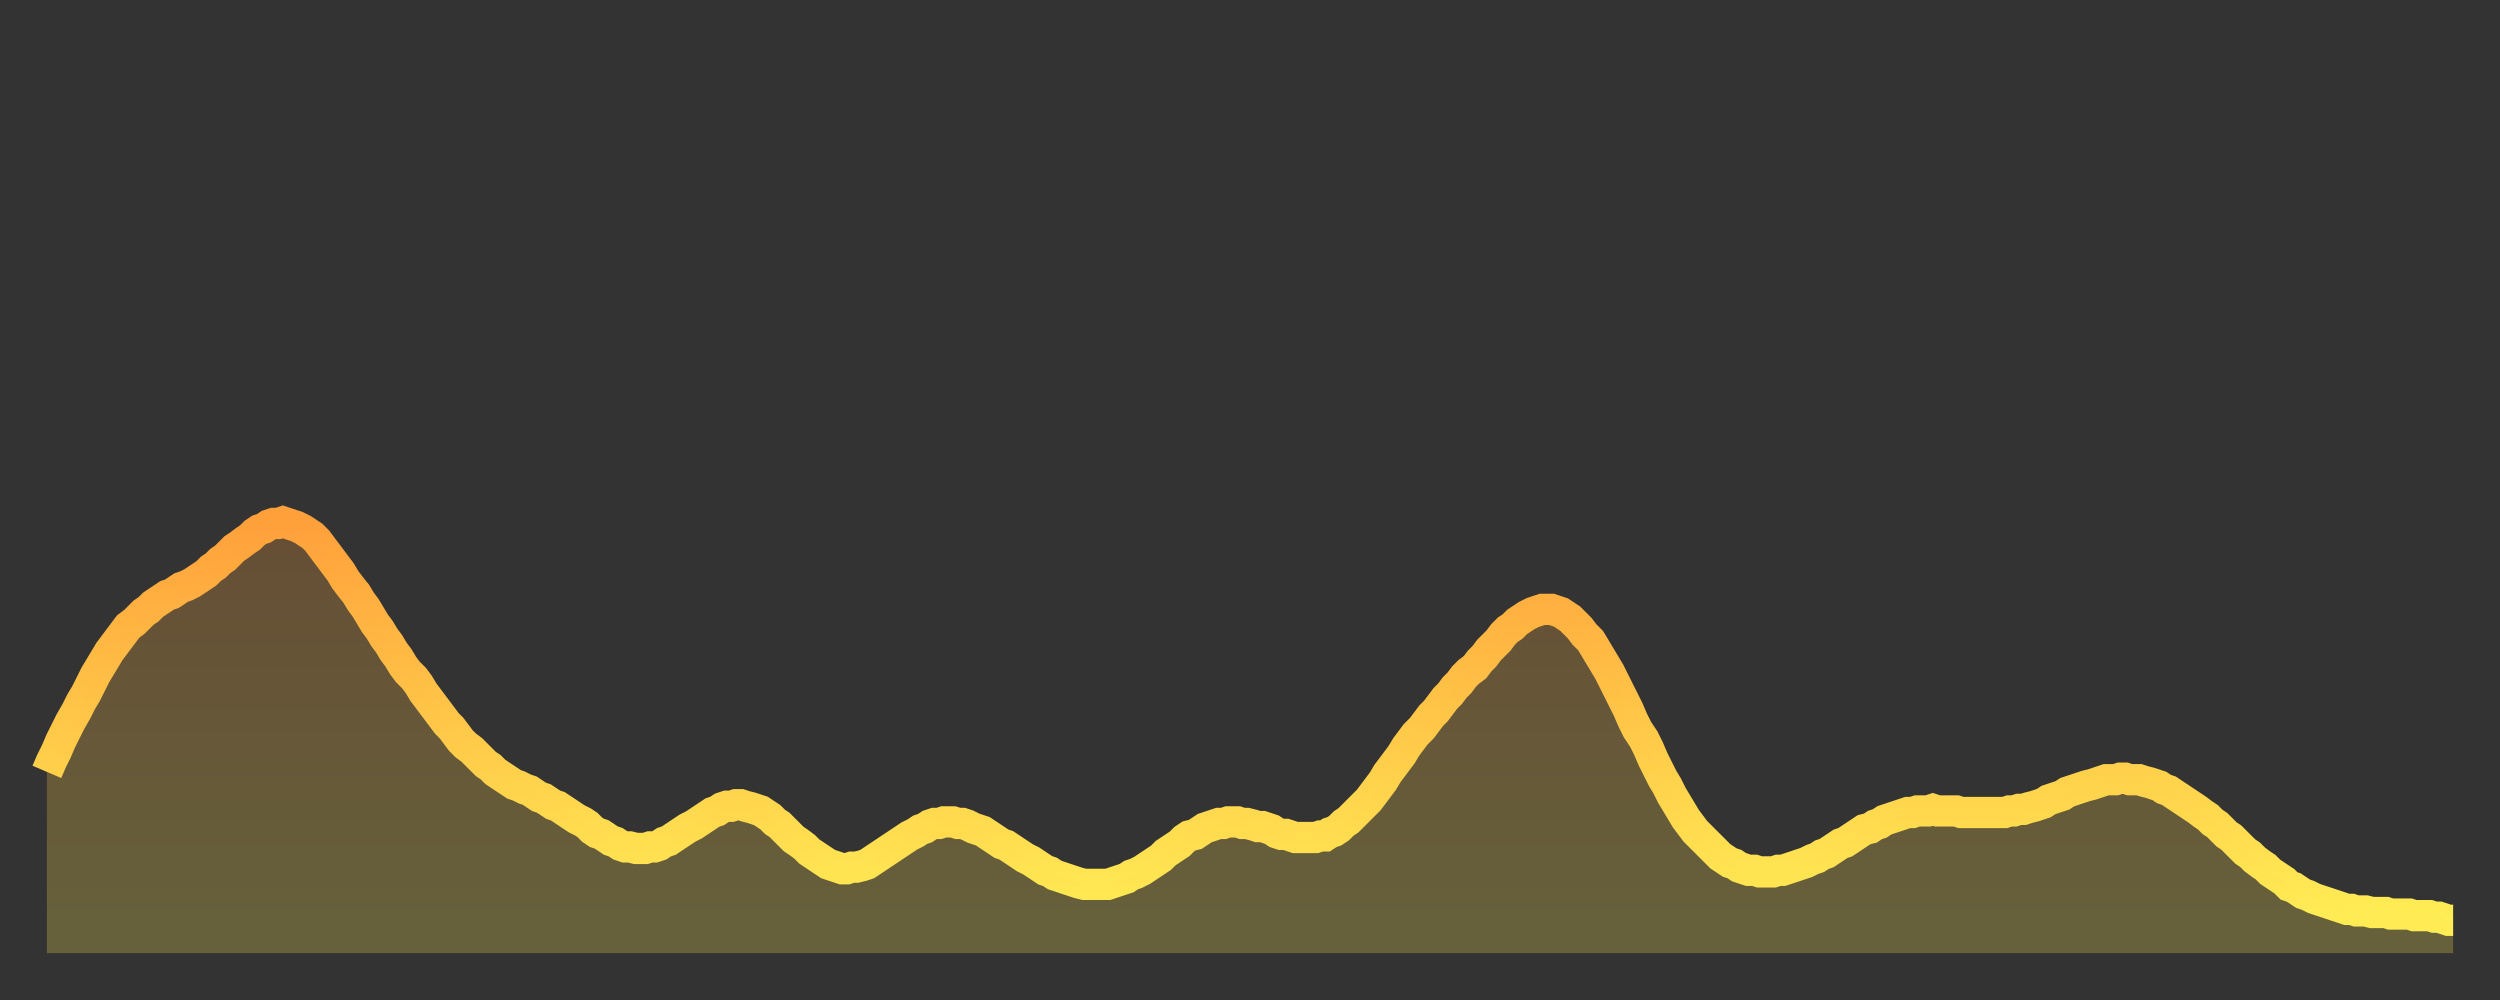 <?xml version="1.0" encoding="utf-8" ?>
<svg baseProfile="full" height="64" version="1.1" width="160" xmlns="http://www.w3.org/2000/svg" xmlns:ev="http://www.w3.org/2001/xml-events" xmlns:xlink="http://www.w3.org/1999/xlink"><rect width="100%" height="100%" fill="#333333" stroke="none"/><defs><linearGradient id="id2719626" x1="0" x2="0" y1="0" y2="1"><stop offset="0%" stop-color="#ffa03b" /><stop offset="50%" stop-color="#ffc748" /><stop offset="100%" stop-color="#ffee55" /></linearGradient></defs><g transform="translate(3,3)"><g><path d="M 0.0 46.4 0.3 45.7 0.6 45.1 0.9 44.4 1.2 43.8 1.5 43.2 1.9 42.5 2.2 41.9 2.5 41.4 2.8 40.8 3.1 40.2 3.4 39.7 3.7 39.2 4.0 38.7 4.3 38.3 4.6 37.9 4.9 37.5 5.2 37.1 5.6 36.8 5.9 36.5 6.2 36.2 6.5 36.0 6.8 35.7 7.1 35.5 7.4 35.3 7.7 35.1 8.0 35.0 8.3 34.8 8.6 34.6 8.9 34.5 9.3 34.3 9.6 34.1 9.9 33.9 10.2 33.7 10.5 33.4 10.8 33.2 11.1 32.9 11.4 32.7 11.7 32.4 12.0 32.1 12.3 31.9 12.7 31.6 13.0 31.4 13.3 31.1 13.6 30.9 13.9 30.8 14.2 30.6 14.5 30.5 14.8 30.5 15.1 30.4 15.4 30.5 15.7 30.6 16.0 30.7 16.4 30.9 16.7 31.1 17.0 31.3 17.3 31.6 17.6 32.0 17.9 32.4 18.2 32.8 18.5 33.2 18.8 33.6 19.1 34.1 19.4 34.5 19.8 35.0 20.1 35.5 20.4 35.9 20.7 36.4 21.0 36.9 21.3 37.3 21.6 37.8 21.9 38.2 22.2 38.7 22.5 39.1 22.8 39.6 23.1 40.0 23.5 40.4 23.8 40.8 24.1 41.3 24.4 41.7 24.7 42.1 25.0 42.5 25.3 42.9 25.6 43.3 25.9 43.6 26.2 44.0 26.5 44.4 26.8 44.7 27.2 45.0 27.5 45.3 27.8 45.6 28.1 45.9 28.4 46.1 28.7 46.4 29.0 46.6 29.3 46.8 29.6 47.0 29.9 47.2 30.2 47.3 30.6 47.5 30.9 47.6 31.2 47.8 31.5 48.0 31.8 48.1 32.1 48.3 32.4 48.5 32.7 48.6 33.0 48.8 33.3 49.0 33.6 49.2 33.9 49.4 34.3 49.6 34.6 49.8 34.9 50.1 35.2 50.3 35.5 50.4 35.8 50.6 36.1 50.8 36.4 50.9 36.7 51.1 37.0 51.2 37.3 51.2 37.7 51.3 38.0 51.3 38.3 51.3 38.6 51.2 38.9 51.2 39.2 51.1 39.5 50.9 39.8 50.8 40.1 50.6 40.4 50.4 40.7 50.2 41.0 50.0 41.4 49.8 41.7 49.6 42.0 49.4 42.3 49.2 42.6 49.0 42.9 48.9 43.2 48.7 43.5 48.6 43.8 48.6 44.1 48.5 44.4 48.5 44.7 48.6 45.1 48.7 45.4 48.8 45.7 48.9 46.0 49.1 46.3 49.3 46.6 49.6 46.9 49.8 47.2 50.1 47.5 50.4 47.8 50.7 48.1 50.9 48.5 51.2 48.8 51.5 49.1 51.7 49.4 51.9 49.7 52.1 50.0 52.3 50.3 52.4 50.6 52.5 50.9 52.6 51.2 52.6 51.5 52.5 51.8 52.5 52.2 52.4 52.5 52.3 52.8 52.1 53.1 51.9 53.4 51.7 53.7 51.5 54.0 51.3 54.3 51.1 54.6 50.9 54.9 50.7 55.2 50.5 55.6 50.3 55.9 50.1 56.2 50.0 56.5 49.8 56.8 49.7 57.1 49.7 57.4 49.6 57.7 49.6 58.0 49.6 58.3 49.7 58.6 49.7 58.9 49.8 59.3 50.0 59.6 50.1 59.9 50.2 60.2 50.4 60.5 50.6 60.8 50.8 61.1 51.0 61.4 51.1 61.7 51.3 62.0 51.5 62.3 51.7 62.6 51.9 63.0 52.1 63.3 52.3 63.6 52.5 63.9 52.7 64.2 52.8 64.5 53.0 64.8 53.1 65.1 53.2 65.4 53.3 65.7 53.4 66.0 53.5 66.4 53.6 66.7 53.6 67.0 53.6 67.3 53.6 67.6 53.6 67.9 53.6 68.2 53.5 68.5 53.4 68.8 53.3 69.1 53.2 69.4 53.0 69.7 52.9 70.1 52.7 70.4 52.5 70.7 52.3 71.0 52.1 71.3 51.9 71.6 51.6 71.9 51.4 72.2 51.2 72.5 51.0 72.8 50.7 73.1 50.5 73.5 50.4 73.8 50.2 74.1 50.0 74.4 49.9 74.7 49.8 75.0 49.7 75.3 49.7 75.6 49.6 75.9 49.6 76.2 49.6 76.5 49.7 76.8 49.7 77.2 49.8 77.5 49.9 77.8 49.9 78.1 50.0 78.4 50.1 78.7 50.3 79.0 50.4 79.3 50.4 79.6 50.5 79.9 50.6 80.2 50.6 80.5 50.6 80.9 50.6 81.2 50.6 81.5 50.5 81.8 50.5 82.1 50.3 82.4 50.2 82.7 50.0 83.0 49.7 83.3 49.5 83.6 49.2 83.9 48.9 84.3 48.5 84.6 48.2 84.9 47.8 85.2 47.4 85.5 47.0 85.8 46.5 86.1 46.1 86.4 45.7 86.7 45.3 87.0 44.8 87.3 44.4 87.6 44.0 88.0 43.6 88.3 43.2 88.6 42.8 88.9 42.5 89.2 42.1 89.5 41.7 89.8 41.4 90.1 41.0 90.4 40.7 90.7 40.3 91.0 40.0 91.4 39.7 91.7 39.3 92.0 39.0 92.3 38.6 92.6 38.3 92.9 38.0 93.2 37.6 93.5 37.3 93.8 37.1 94.1 36.8 94.4 36.6 94.7 36.4 95.1 36.2 95.4 36.1 95.7 36.0 96.0 36.0 96.3 36.0 96.6 36.1 96.9 36.2 97.2 36.4 97.5 36.6 97.8 36.9 98.1 37.2 98.4 37.6 98.8 38.0 99.1 38.5 99.4 39.0 99.7 39.5 100.0 40.0 100.3 40.6 100.6 41.2 100.9 41.8 101.2 42.4 101.5 43.1 101.8 43.7 102.2 44.3 102.5 44.9 102.8 45.6 103.1 46.2 103.4 46.8 103.7 47.3 104.0 47.9 104.3 48.4 104.6 48.9 104.9 49.4 105.2 49.8 105.5 50.2 105.9 50.6 106.2 50.9 106.5 51.2 106.8 51.5 107.1 51.8 107.4 52.0 107.7 52.2 108.0 52.3 108.3 52.5 108.6 52.6 108.9 52.7 109.3 52.7 109.6 52.8 109.9 52.8 110.2 52.8 110.5 52.8 110.8 52.7 111.1 52.7 111.4 52.6 111.7 52.5 112.0 52.4 112.3 52.3 112.6 52.2 113.0 52.0 113.3 51.9 113.6 51.7 113.9 51.6 114.2 51.4 114.5 51.2 114.8 51.0 115.1 50.9 115.4 50.7 115.7 50.5 116.0 50.3 116.3 50.1 116.7 50.0 117.0 49.8 117.3 49.7 117.6 49.5 117.9 49.4 118.2 49.3 118.5 49.2 118.8 49.1 119.1 49.0 119.4 49.0 119.7 48.9 120.1 48.9 120.4 48.9 120.7 48.8 121.0 48.9 121.3 48.9 121.6 48.9 121.9 48.9 122.2 48.9 122.5 49.0 122.8 49.0 123.1 49.0 123.4 49.0 123.8 49.0 124.1 49.0 124.4 49.0 124.7 49.0 125.0 49.0 125.3 49.0 125.6 48.9 125.9 48.9 126.2 48.8 126.5 48.8 126.8 48.7 127.2 48.6 127.5 48.5 127.8 48.4 128.1 48.2 128.4 48.1 128.7 48.0 129.0 47.9 129.3 47.7 129.6 47.6 129.9 47.5 130.2 47.4 130.5 47.3 130.9 47.2 131.2 47.1 131.5 47.0 131.8 46.9 132.1 46.9 132.4 46.9 132.7 46.8 133.0 46.8 133.3 46.9 133.6 46.9 133.9 46.9 134.2 47.0 134.6 47.1 134.9 47.2 135.2 47.3 135.5 47.5 135.8 47.6 136.1 47.8 136.4 48.0 136.7 48.2 137.0 48.4 137.3 48.6 137.6 48.8 138.0 49.1 138.3 49.3 138.6 49.6 138.9 49.8 139.2 50.1 139.5 50.4 139.8 50.6 140.1 50.9 140.4 51.2 140.7 51.5 141.0 51.7 141.3 52.0 141.7 52.3 142.0 52.5 142.3 52.8 142.6 53.0 142.9 53.2 143.2 53.4 143.5 53.7 143.8 53.8 144.1 54.0 144.4 54.2 144.7 54.3 145.1 54.5 145.4 54.6 145.7 54.7 146.0 54.8 146.3 54.9 146.6 55.0 146.9 55.1 147.2 55.2 147.5 55.2 147.8 55.3 148.1 55.3 148.4 55.3 148.8 55.4 149.1 55.4 149.4 55.4 149.7 55.4 150.0 55.5 150.3 55.5 150.6 55.5 150.9 55.5 151.2 55.5 151.5 55.6 151.8 55.6 152.1 55.6 152.5 55.6 152.8 55.7 153.1 55.7 153.4 55.8 153.7 55.9 154.0 55.9" fill="none" id="graph-curve" opacity="1" stroke="url(#id2719626)" stroke-width="2" /><path d="M 0 58 L 0.0 46.4 0.3 45.7 0.6 45.1 0.9 44.4 1.2 43.8 1.5 43.2 1.9 42.5 2.2 41.9 2.5 41.4 2.8 40.8 3.1 40.2 3.4 39.7 3.7 39.2 4.0 38.7 4.3 38.3 4.6 37.9 4.9 37.5 5.2 37.1 5.6 36.8 5.9 36.5 6.2 36.2 6.5 36.0 6.8 35.7 7.1 35.5 7.4 35.3 7.7 35.1 8.0 35.0 8.3 34.8 8.6 34.6 8.9 34.5 9.3 34.3 9.6 34.1 9.9 33.9 10.2 33.7 10.5 33.4 10.8 33.2 11.1 32.9 11.4 32.7 11.7 32.4 12.0 32.1 12.3 31.9 12.7 31.6 13.0 31.4 13.3 31.1 13.6 30.9 13.9 30.8 14.2 30.6 14.5 30.5 14.8 30.5 15.1 30.4 15.4 30.5 15.7 30.6 16.0 30.7 16.4 30.9 16.7 31.1 17.0 31.3 17.3 31.6 17.6 32.0 17.9 32.4 18.2 32.8 18.5 33.2 18.8 33.6 19.1 34.1 19.4 34.5 19.8 35.0 20.1 35.5 20.4 35.9 20.7 36.4 21.0 36.9 21.3 37.3 21.6 37.8 21.9 38.2 22.2 38.7 22.5 39.1 22.8 39.6 23.1 40.0 23.5 40.4 23.8 40.8 24.1 41.3 24.4 41.7 24.7 42.1 25.0 42.5 25.3 42.9 25.6 43.3 25.9 43.6 26.2 44.0 26.5 44.4 26.8 44.7 27.2 45.0 27.5 45.3 27.8 45.6 28.1 45.9 28.4 46.1 28.7 46.4 29.0 46.6 29.3 46.8 29.6 47.0 29.9 47.2 30.2 47.3 30.6 47.5 30.9 47.6 31.2 47.8 31.5 48.0 31.8 48.1 32.1 48.3 32.4 48.5 32.7 48.6 33.0 48.8 33.3 49.0 33.6 49.2 33.9 49.4 34.3 49.6 34.6 49.8 34.9 50.1 35.2 50.3 35.5 50.4 35.8 50.6 36.1 50.8 36.4 50.9 36.7 51.1 37.0 51.2 37.3 51.2 37.7 51.3 38.0 51.3 38.3 51.3 38.6 51.2 38.9 51.2 39.2 51.1 39.5 50.9 39.8 50.8 40.1 50.6 40.4 50.4 40.7 50.2 41.0 50.0 41.4 49.8 41.7 49.6 42.0 49.4 42.3 49.2 42.6 49.0 42.9 48.9 43.2 48.7 43.5 48.6 43.8 48.6 44.1 48.5 44.4 48.5 44.7 48.6 45.1 48.7 45.4 48.8 45.7 48.9 46.0 49.1 46.3 49.3 46.6 49.6 46.9 49.8 47.2 50.1 47.5 50.4 47.8 50.7 48.1 50.9 48.5 51.2 48.8 51.5 49.1 51.7 49.4 51.9 49.7 52.1 50.0 52.3 50.3 52.4 50.6 52.5 50.9 52.6 51.2 52.6 51.5 52.5 51.8 52.5 52.2 52.4 52.5 52.3 52.8 52.1 53.1 51.9 53.4 51.7 53.7 51.5 54.0 51.3 54.3 51.1 54.6 50.9 54.9 50.7 55.2 50.5 55.6 50.3 55.9 50.1 56.2 50.0 56.5 49.8 56.8 49.7 57.1 49.7 57.4 49.6 57.7 49.6 58.0 49.6 58.3 49.7 58.6 49.7 58.9 49.8 59.3 50.0 59.6 50.1 59.9 50.2 60.2 50.4 60.5 50.6 60.8 50.8 61.1 51.0 61.4 51.1 61.7 51.3 62.0 51.5 62.3 51.7 62.6 51.9 63.0 52.1 63.3 52.3 63.6 52.5 63.9 52.7 64.2 52.8 64.5 53.0 64.8 53.1 65.1 53.2 65.4 53.3 65.7 53.4 66.0 53.5 66.4 53.6 66.7 53.6 67.0 53.6 67.3 53.6 67.6 53.6 67.9 53.6 68.2 53.5 68.5 53.4 68.8 53.3 69.1 53.2 69.4 53.0 69.7 52.9 70.1 52.7 70.4 52.5 70.7 52.3 71.0 52.1 71.3 51.9 71.6 51.6 71.9 51.4 72.2 51.2 72.5 51.0 72.8 50.7 73.1 50.5 73.5 50.4 73.8 50.2 74.1 50.0 74.4 49.9 74.7 49.8 75.0 49.7 75.3 49.7 75.6 49.6 75.9 49.6 76.2 49.6 76.5 49.7 76.8 49.7 77.2 49.8 77.5 49.9 77.8 49.9 78.1 50.0 78.4 50.1 78.7 50.3 79.0 50.4 79.3 50.4 79.6 50.5 79.9 50.6 80.2 50.6 80.5 50.6 80.9 50.6 81.2 50.6 81.5 50.5 81.8 50.5 82.1 50.3 82.4 50.2 82.7 50.0 83.0 49.7 83.3 49.5 83.6 49.2 83.9 48.9 84.3 48.5 84.6 48.2 84.9 47.8 85.2 47.4 85.5 47.0 85.8 46.5 86.1 46.1 86.4 45.7 86.7 45.3 87.0 44.8 87.3 44.4 87.6 44.0 88.0 43.6 88.3 43.2 88.6 42.8 88.9 42.5 89.2 42.1 89.5 41.7 89.8 41.4 90.1 41.0 90.4 40.7 90.7 40.3 91.0 40.0 91.4 39.7 91.7 39.3 92.0 39.0 92.3 38.6 92.6 38.3 92.9 38.0 93.2 37.6 93.5 37.3 93.8 37.1 94.1 36.8 94.4 36.6 94.7 36.4 95.1 36.2 95.4 36.1 95.7 36.0 96.0 36.0 96.3 36.0 96.6 36.1 96.9 36.2 97.2 36.4 97.5 36.6 97.8 36.9 98.1 37.2 98.4 37.6 98.8 38.0 99.1 38.5 99.4 39.0 99.7 39.5 100.0 40.0 100.3 40.6 100.6 41.2 100.9 41.8 101.2 42.4 101.5 43.1 101.8 43.7 102.2 44.3 102.5 44.9 102.8 45.6 103.1 46.2 103.4 46.8 103.7 47.3 104.0 47.9 104.3 48.4 104.6 48.9 104.9 49.4 105.2 49.8 105.5 50.2 105.9 50.6 106.2 50.9 106.5 51.2 106.8 51.5 107.1 51.8 107.4 52.0 107.7 52.2 108.0 52.3 108.3 52.5 108.6 52.6 108.9 52.7 109.3 52.7 109.6 52.8 109.9 52.8 110.2 52.8 110.5 52.8 110.8 52.7 111.1 52.7 111.4 52.6 111.7 52.5 112.0 52.4 112.3 52.3 112.6 52.2 113.0 52.0 113.3 51.9 113.6 51.7 113.9 51.6 114.2 51.4 114.5 51.2 114.8 51.0 115.1 50.9 115.4 50.7 115.7 50.5 116.0 50.3 116.3 50.1 116.7 50.0 117.0 49.8 117.3 49.7 117.6 49.5 117.9 49.4 118.2 49.3 118.5 49.2 118.8 49.1 119.1 49.0 119.4 49.0 119.7 48.9 120.1 48.9 120.4 48.9 120.7 48.8 121.0 48.9 121.3 48.9 121.6 48.9 121.9 48.9 122.2 48.9 122.5 49.0 122.8 49.0 123.1 49.0 123.4 49.0 123.8 49.0 124.1 49.0 124.4 49.0 124.7 49.0 125.0 49.0 125.3 49.0 125.6 48.9 125.9 48.9 126.2 48.8 126.5 48.8 126.8 48.7 127.2 48.6 127.5 48.5 127.8 48.4 128.1 48.2 128.4 48.1 128.7 48.0 129.0 47.9 129.3 47.7 129.6 47.6 129.9 47.5 130.2 47.4 130.5 47.3 130.9 47.2 131.2 47.1 131.5 47.0 131.8 46.9 132.1 46.9 132.4 46.9 132.7 46.8 133.0 46.8 133.3 46.9 133.6 46.9 133.9 46.9 134.2 47.0 134.6 47.1 134.9 47.2 135.2 47.3 135.5 47.5 135.8 47.6 136.1 47.8 136.4 48.0 136.7 48.2 137.0 48.4 137.3 48.6 137.6 48.8 138.0 49.1 138.3 49.3 138.6 49.6 138.9 49.8 139.2 50.1 139.5 50.4 139.8 50.6 140.1 50.9 140.4 51.2 140.7 51.5 141.0 51.7 141.3 52.0 141.7 52.3 142.0 52.5 142.3 52.8 142.6 53.0 142.9 53.2 143.2 53.4 143.5 53.7 143.8 53.8 144.1 54.0 144.4 54.2 144.7 54.3 145.1 54.5 145.4 54.6 145.7 54.7 146.0 54.8 146.3 54.9 146.6 55.0 146.9 55.1 147.2 55.2 147.5 55.2 147.8 55.3 148.1 55.3 148.4 55.3 148.8 55.4 149.1 55.4 149.4 55.4 149.7 55.4 150.0 55.5 150.3 55.5 150.6 55.5 150.9 55.5 151.2 55.5 151.5 55.6 151.8 55.6 152.1 55.6 152.5 55.6 152.8 55.7 153.1 55.7 153.4 55.8 153.7 55.9 154.0 55.9 154 58" fill="url(#id2719626)" fill-opacity=".25" id="graph-shadow" /></g></g></svg>